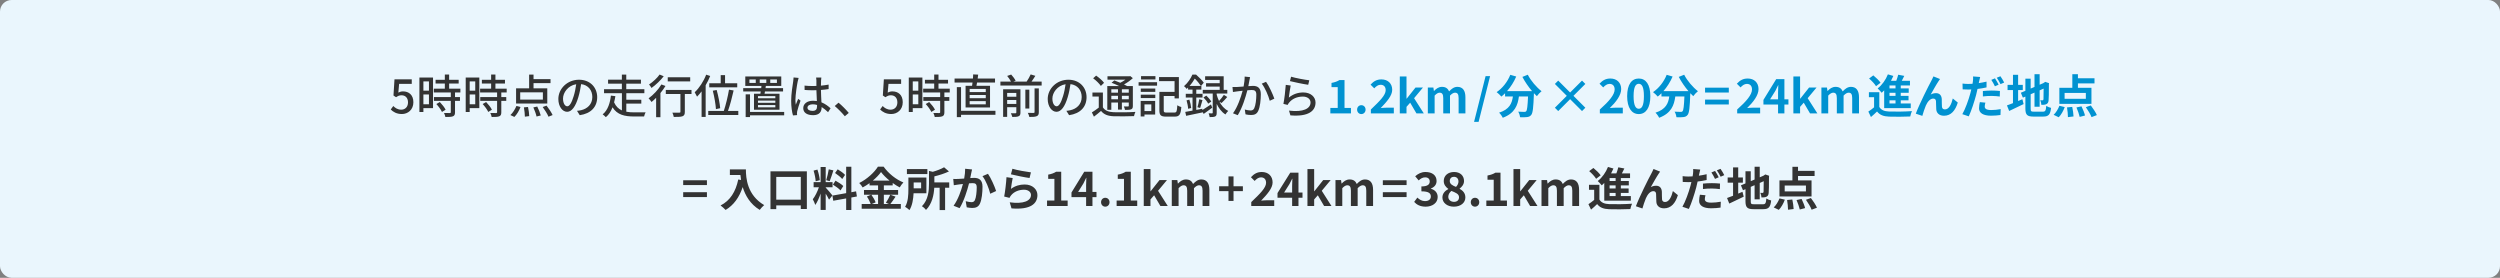 <svg width="1080" height="120" viewBox="0 0 1080 120" fill="none" xmlns="http://www.w3.org/2000/svg">
<rect x="0" y="0" width="1080" height="120" fill="#808080" stroke="none"/>
<rect width="1080" height="120" rx="5" fill="#EAF6FD"/>
<path d="M173.62 49.26C171.3 49.26 169.84 48.32 168.8 47.3L169.9 45.8C170.74 46.64 171.8 47.38 173.34 47.38C175 47.38 176.26 46.2 176.26 44.24C176.26 42.28 175.14 41.16 173.46 41.16C172.52 41.16 171.96 41.44 171.1 42L169.98 41.26L170.42 34.26H177.88V36.22H172.42L172.08 40C172.72 39.68 173.3 39.48 174.1 39.48C176.56 39.48 178.58 40.94 178.58 44.16C178.58 47.42 176.2 49.26 173.62 49.26ZM185.306 35.16H182.906V39.18H185.306V35.16ZM182.906 45.04H185.306V40.82H182.906V45.04ZM187.066 33.48V46.7H182.906V48.38H181.186V33.48H187.066ZM188.506 44.94L190.006 44.08C190.966 45.08 192.066 46.44 192.506 47.4L190.926 48.36C190.506 47.4 189.466 45.98 188.506 44.94ZM198.886 39.94H196.566V41.94H198.706V43.58H196.566V48.5C196.566 49.46 196.346 49.96 195.686 50.24C194.986 50.52 193.966 50.54 192.406 50.54C192.326 50.04 192.066 49.32 191.806 48.8C192.926 48.84 194.026 48.84 194.326 48.84C194.646 48.82 194.746 48.74 194.746 48.46V43.58H187.466V41.94H194.746V39.94H187.406V38.3H192.166V36.1H188.166V34.48H192.166V32.2H194.026V34.48H198.146V36.1H194.026V38.3H198.886V39.94ZM205.306 35.16H202.906V39.18H205.306V35.16ZM202.906 45.04H205.306V40.82H202.906V45.04ZM207.066 33.48V46.7H202.906V48.38H201.186V33.48H207.066ZM208.506 44.94L210.006 44.08C210.966 45.08 212.066 46.44 212.506 47.4L210.926 48.36C210.506 47.4 209.466 45.98 208.506 44.94ZM218.886 39.94H216.566V41.94H218.706V43.58H216.566V48.5C216.566 49.46 216.346 49.96 215.686 50.24C214.986 50.52 213.966 50.54 212.406 50.54C212.326 50.04 212.066 49.32 211.806 48.8C212.926 48.84 214.026 48.84 214.326 48.84C214.646 48.82 214.746 48.74 214.746 48.46V43.58H207.466V41.94H214.746V39.94H207.406V38.3H212.166V36.1H208.166V34.48H212.166V32.2H214.026V34.48H218.146V36.1H214.026V38.3H218.886V39.94ZM234.526 43.02V39.88H224.726V43.02H234.526ZM236.426 38.16V44.74H222.946V38.16H228.586V32.22H230.486V34.18H237.826V35.9H230.486V38.16H236.426ZM222.206 50.52L220.486 49.7C221.506 48.82 222.486 47.22 223.106 45.76L224.866 46.22C224.266 47.78 223.286 49.48 222.206 50.52ZM226.326 46.38L228.106 46.22C228.386 47.5 228.606 49.16 228.626 50.16L226.746 50.4C226.746 49.38 226.566 47.7 226.326 46.38ZM230.406 46.4L232.086 46.02C232.706 47.22 233.346 48.86 233.606 49.88L231.786 50.34C231.586 49.32 230.986 47.66 230.406 46.4ZM234.446 46.24L236.106 45.62C237.086 46.88 238.226 48.58 238.726 49.7L236.946 50.42C236.506 49.3 235.406 47.54 234.446 46.24ZM257.986 41.98C257.986 46.18 255.306 49.06 250.446 49.76L249.266 47.88C249.946 47.82 250.546 47.72 251.046 47.6C253.606 47.02 255.886 45.14 255.886 41.92C255.886 39.02 254.126 36.72 251.046 36.34C250.766 38.14 250.426 40.08 249.846 41.96C248.646 46.04 246.986 48.3 245.006 48.3C243.026 48.3 241.206 46.1 241.206 42.76C241.206 38.28 245.126 34.44 250.146 34.44C254.946 34.44 257.986 37.8 257.986 41.98ZM243.226 42.56C243.226 44.86 244.206 45.92 245.066 45.92C245.966 45.92 246.906 44.62 247.826 41.54C248.326 39.96 248.686 38.14 248.926 36.38C245.326 36.96 243.226 40.08 243.226 42.56ZM270.566 44.76V48.26C271.646 48.48 272.826 48.54 274.046 48.54C274.806 48.56 277.926 48.54 278.906 48.52C278.646 48.96 278.346 49.82 278.246 50.32H273.966C269.846 50.32 266.646 49.62 264.606 46.36C263.966 48.04 263.046 49.56 261.726 50.62C261.406 50.26 260.766 49.68 260.346 49.4C262.666 47.6 263.606 44.16 263.906 41.3L265.846 41.54C265.706 42.42 265.526 43.32 265.286 44.22C266.086 45.98 267.226 47.06 268.666 47.7V40.26H260.946V38.54H268.646V36.14H262.686V34.42H268.646V32.24H270.546V34.42H276.886V36.14H270.546V38.54H278.366V40.26H270.566V43.08H277.046V44.76H270.566ZM298.166 33.38V35.16H288.466V33.38H298.166ZM284.946 32.2L286.726 32.94C285.366 34.72 283.286 36.7 281.446 38C281.226 37.58 280.726 36.86 280.386 36.5C282.046 35.42 283.966 33.64 284.946 32.2ZM285.726 36.48L287.486 37.14C286.866 38.16 286.126 39.2 285.306 40.2V50.62H283.446V42.26C282.786 42.92 282.106 43.54 281.466 44.06C281.226 43.66 280.566 42.84 280.186 42.48C282.226 41.02 284.386 38.74 285.726 36.48ZM298.726 38.84V40.62H295.846V48.32C295.846 49.38 295.606 49.92 294.846 50.22C294.106 50.5 292.926 50.52 291.066 50.52C290.986 49.98 290.726 49.2 290.466 48.66C291.746 48.7 293.086 48.7 293.446 48.68C293.826 48.68 293.946 48.58 293.946 48.3V40.62H287.626V38.84H298.726ZM306.406 35.98H311.346V32.46H313.226V35.98H318.486V37.74H306.406V35.98ZM311.126 46.74L309.286 47.14C309.166 45.16 308.606 41.78 307.926 39.18L309.606 38.88C310.326 41.48 310.966 44.78 311.126 46.74ZM305.066 32.26L306.806 32.82C306.266 34.18 305.606 35.52 304.846 36.82V50.52H303.086V39.48C302.446 40.32 301.786 41.1 301.126 41.76C300.946 41.34 300.406 40.34 300.106 39.86C302.066 38.04 303.946 35.18 305.066 32.26ZM314.486 47.92H318.946V49.68H305.966V47.92H312.686C313.526 45.44 314.466 41.56 314.926 38.74L316.926 39.08C316.286 42 315.346 45.52 314.486 47.92ZM328.206 34.32V35.82H331.046V34.32H328.206ZM326.486 35.82V34.32H323.746V35.82H326.486ZM332.746 34.32V35.82H335.626V34.32H332.746ZM334.946 42.46V41.54H327.446V42.46H334.946ZM334.946 44.4V43.46H327.446V44.4H334.946ZM334.946 46.36V45.4H327.446V46.36H334.946ZM325.726 40.5H328.486C328.546 40.18 328.606 39.86 328.646 39.5H321.066V38.08H328.846C328.886 37.76 328.926 37.44 328.946 37.12H321.966V33.02H337.506V37.12H330.846C330.786 37.44 330.746 37.76 330.706 38.08H338.286V39.5H330.466C330.406 39.86 330.346 40.2 330.286 40.5H336.746V47.4H325.726V40.5ZM338.766 48.36V49.82H324.006V50.58H322.126V40.76H324.006V48.36H338.766ZM348.826 46.5C348.826 47.44 349.746 47.9 351.026 47.9C352.506 47.9 352.966 47.14 352.966 45.88C352.966 45.72 352.966 45.54 352.966 45.34C352.366 45.16 351.746 45.06 351.106 45.06C349.766 45.06 348.826 45.64 348.826 46.5ZM354.826 33.48C354.766 33.88 354.726 34.32 354.706 34.72C354.686 35.22 354.666 36.08 354.646 37C355.826 36.9 356.946 36.74 357.966 36.54V38.48C356.926 38.64 355.806 38.78 354.646 38.86C354.666 40.86 354.806 42.66 354.866 44.2C356.526 44.86 357.806 45.88 358.806 46.78L357.726 48.46C356.786 47.58 355.866 46.82 354.946 46.24C354.946 46.28 354.946 46.3 354.946 46.34C354.946 48.18 354.066 49.76 351.286 49.76C348.586 49.76 347.006 48.64 347.006 46.72C347.006 44.88 348.586 43.52 351.266 43.52C351.826 43.52 352.366 43.56 352.886 43.64C352.806 42.24 352.726 40.52 352.686 38.96C352.126 38.98 351.566 39 351.006 39C349.846 39 348.746 38.94 347.586 38.86L347.566 36.98C348.706 37.1 349.826 37.16 351.026 37.16C351.586 37.16 352.126 37.14 352.686 37.12V34.76C352.686 34.42 352.626 33.86 352.566 33.48H354.826ZM345.006 33.66C344.886 34.02 344.686 34.84 344.606 35.2C344.266 36.82 343.626 40.98 343.626 43.12C343.626 43.84 343.666 44.52 343.786 45.26C344.066 44.44 344.506 43.44 344.826 42.7L345.826 43.48C345.286 45 344.606 47.04 344.386 48.06C344.326 48.34 344.286 48.74 344.286 48.98C344.306 49.18 344.326 49.48 344.346 49.72L342.566 49.86C342.146 48.44 341.786 46.22 341.786 43.5C341.786 40.54 342.426 36.72 342.666 35.12C342.726 34.62 342.806 33.98 342.826 33.46L345.006 33.66ZM364.966 50.22C363.706 48.68 362.006 46.98 360.606 45.8L362.246 44.36C363.666 45.52 365.526 47.4 366.666 48.78L364.966 50.22ZM385.026 49.26C382.706 49.26 381.246 48.32 380.206 47.3L381.306 45.8C382.146 46.64 383.206 47.38 384.746 47.38C386.406 47.38 387.666 46.2 387.666 44.24C387.666 42.28 386.546 41.16 384.866 41.16C383.926 41.16 383.366 41.44 382.506 42L381.386 41.26L381.826 34.26H389.286V36.22H383.826L383.486 40C384.126 39.68 384.706 39.48 385.506 39.48C387.966 39.48 389.986 40.94 389.986 44.16C389.986 47.42 387.606 49.26 385.026 49.26ZM396.712 35.16H394.312V39.18H396.712V35.16ZM394.312 45.04H396.712V40.82H394.312V45.04ZM398.472 33.48V46.7H394.312V48.38H392.592V33.48H398.472ZM399.912 44.94L401.412 44.08C402.372 45.08 403.472 46.44 403.912 47.4L402.332 48.36C401.912 47.4 400.872 45.98 399.912 44.94ZM410.292 39.94H407.972V41.94H410.112V43.58H407.972V48.5C407.972 49.46 407.752 49.96 407.092 50.24C406.392 50.52 405.372 50.54 403.812 50.54C403.732 50.04 403.472 49.32 403.212 48.8C404.332 48.84 405.432 48.84 405.732 48.84C406.052 48.82 406.152 48.74 406.152 48.46V43.58H398.872V41.94H406.152V39.94H398.812V38.3H403.572V36.1H399.572V34.48H403.572V32.2H405.432V34.48H409.552V36.1H405.432V38.3H410.292V39.94ZM425.852 39.76V38.42H418.892V39.76H425.852ZM425.852 42.42V41.04H418.892V42.42H425.852ZM425.852 45.06V43.68H418.892V45.06H425.852ZM417.132 37.06H419.932C420.012 36.62 420.072 36.16 420.132 35.66H412.372V33.94H420.312C420.372 33.3 420.392 32.68 420.412 32.14L422.572 32.24C422.512 32.8 422.432 33.38 422.352 33.94H429.852V35.66H422.092C422.012 36.16 421.912 36.64 421.832 37.06H427.692V46.42H417.132V37.06ZM430.032 47.88V49.6H415.172V50.6H413.352V37.64H415.172V47.88H430.032ZM435.092 44.9H439.052V43.2H435.092V44.9ZM439.052 40.14H435.092V41.78H439.052V40.14ZM440.832 38.56V48.62C440.832 49.48 440.652 49.94 440.072 50.2C439.472 50.5 438.572 50.52 437.312 50.52C437.192 50.06 436.932 49.34 436.692 48.92C437.572 48.96 438.452 48.96 438.692 48.94C438.972 48.92 439.052 48.84 439.052 48.58V46.32H435.092V50.48H433.352V38.56H440.832ZM446.932 48.4V38.18H448.772V48.42C448.772 49.4 448.552 49.9 447.872 50.18C447.212 50.48 446.172 50.54 444.672 50.52C444.592 50.02 444.272 49.22 444.012 48.76C445.132 48.8 446.212 48.8 446.512 48.78C446.832 48.76 446.932 48.68 446.932 48.4ZM444.672 38.74V46.88H442.952V38.74H444.672ZM445.612 35.26H449.992V36.96H432.172V35.26H436.752C436.412 34.54 435.712 33.54 435.092 32.8L436.832 32.2C437.572 33 438.412 34.12 438.752 34.88L437.732 35.26H443.492C444.152 34.32 444.852 33.08 445.252 32.14L447.272 32.76C446.732 33.62 446.172 34.5 445.612 35.26ZM469.392 41.98C469.392 46.18 466.712 49.06 461.852 49.76L460.672 47.88C461.352 47.82 461.952 47.72 462.452 47.6C465.012 47.02 467.292 45.14 467.292 41.92C467.292 39.02 465.532 36.72 462.452 36.34C462.172 38.14 461.832 40.08 461.252 41.96C460.052 46.04 458.392 48.3 456.412 48.3C454.432 48.3 452.612 46.1 452.612 42.76C452.612 38.28 456.532 34.44 461.552 34.44C466.352 34.44 469.392 37.8 469.392 41.98ZM454.632 42.56C454.632 44.86 455.612 45.92 456.472 45.92C457.372 45.92 458.312 44.62 459.232 41.54C459.732 39.96 460.092 38.14 460.332 36.38C456.732 36.96 454.632 40.08 454.632 42.56ZM482.972 38.56H480.092V40.02H482.972V38.56ZM487.632 40.02V38.56H484.652V40.02H487.632ZM484.652 42.88H487.632V41.38H484.652V42.88ZM480.092 42.88H482.972V41.38H480.092V42.88ZM480.092 44.28V47.42H478.352V37.18H483.492C482.412 36.66 481.212 36.14 480.192 35.74L481.392 34.74C482.172 35.02 483.092 35.38 483.972 35.76C484.732 35.38 485.512 34.9 486.172 34.42H478.432V32.96H487.892L488.272 32.86L489.392 33.76C488.352 34.72 486.972 35.72 485.572 36.48C486.092 36.72 486.552 36.96 486.932 37.18H489.392V45.7C489.392 46.54 489.252 46.96 488.672 47.22C488.112 47.46 487.272 47.48 485.992 47.48C485.932 47.02 485.712 46.4 485.492 45.98C486.332 46.02 487.092 46 487.332 46C487.552 46 487.632 45.92 487.632 45.68V44.28H484.652V47.36H482.972V44.28H480.092ZM476.952 35.78L475.572 37.12C474.932 36.14 473.492 34.74 472.232 33.82L473.532 32.66C474.772 33.52 476.272 34.82 476.952 35.78ZM476.452 39.98V46.38C477.312 47.78 478.892 48.38 481.092 48.48C483.352 48.58 487.952 48.52 490.492 48.34C490.292 48.76 489.992 49.62 489.892 50.16C487.592 50.26 483.392 50.3 481.072 50.22C478.592 50.12 476.872 49.46 475.652 47.92C474.692 48.74 473.692 49.56 472.572 50.4L471.692 48.56C472.612 48 473.712 47.24 474.672 46.48V41.7H471.932V39.98H476.452ZM499.152 32.88V34.34H492.932V32.88H499.152ZM497.372 45.1H494.412V47.98H497.372V45.1ZM499.032 43.6V49.48H494.412V50.32H492.772V43.6H499.032ZM492.812 42.36V40.9H499.092V42.36H492.812ZM492.812 39.68V38.24H499.092V39.68H492.812ZM491.872 37V35.52H499.852V37H491.872ZM503.952 48.62H507.312C508.312 48.62 508.452 48.12 508.592 45.48C509.012 45.8 509.812 46.12 510.332 46.24C510.072 49.46 509.532 50.38 507.432 50.38H503.752C501.552 50.38 500.852 49.82 500.852 47.66V39.7H507.412V35.06H500.712V33.28H509.272V42.52H507.412V41.48H502.732V47.66C502.732 48.46 502.932 48.62 503.952 48.62ZM513.892 37.12H518.792C518.232 36.26 517.152 34.92 516.152 33.96C515.592 34.92 514.852 36.04 513.892 37.12ZM523.132 45.12L523.692 46.52C522.472 47.46 521.152 48.42 519.992 49.22L519.512 48.38L519.532 48.54C517.032 49.08 514.412 49.64 512.412 50.04L512.032 48.34C512.912 48.2 513.992 48 515.172 47.78V42.14H512.252V40.52H515.172V38.7H513.252V37.82C513.052 38 512.852 38.2 512.632 38.4C512.392 38.02 511.832 37.46 511.492 37.22C513.232 35.74 514.472 33.78 515.112 32.22H516.692C517.872 33.24 519.332 34.72 520.032 35.72L518.832 37.12H518.992V38.7H516.792V40.52H519.492V42.14H516.792V47.48L519.392 46.98L519.432 47.52C520.432 46.9 521.772 46.02 523.132 45.12ZM512.592 43.36L513.812 43.04C514.192 44.22 514.512 45.68 514.592 46.66L513.272 47C513.232 46.02 512.932 44.5 512.592 43.36ZM518.472 46.64L517.292 46.32C517.592 45.38 517.932 43.88 518.072 42.88L519.472 43.24C519.132 44.4 518.772 45.74 518.472 46.64ZM519.892 42.1L521.132 41.3C521.952 42.06 522.872 43.14 523.272 43.88L521.932 44.78C521.572 44.02 520.692 42.9 519.892 42.1ZM527.692 44.52L526.752 43.88C527.592 45.5 528.832 47.02 530.592 47.92C530.232 48.26 529.652 48.98 529.392 49.44C527.652 48.36 526.432 46.6 525.612 44.88V48.72C525.612 49.56 525.492 50.02 524.952 50.3C524.432 50.56 523.652 50.58 522.572 50.58C522.532 50.12 522.312 49.42 522.112 48.96C522.772 48.98 523.412 48.98 523.612 48.98C523.832 48.96 523.892 48.9 523.892 48.68V40.42H519.592V38.82H526.912V37.4H521.012V35.94H526.912V34.52H520.612V32.96H528.632V38.82H530.192V40.42H525.612V40.92C525.852 41.78 526.172 42.72 526.612 43.62C527.332 42.9 528.212 41.78 528.712 40.98L530.172 41.9C529.372 42.84 528.432 43.84 527.692 44.52ZM540.032 33.32C539.932 33.74 539.832 34.26 539.752 34.7C539.632 35.32 539.452 36.28 539.272 37.22C540.092 37.14 540.812 37.1 541.272 37.1C543.212 37.1 544.672 37.88 544.672 40.68C544.672 43.04 544.372 46.26 543.532 47.94C542.892 49.32 541.852 49.68 540.452 49.68C539.692 49.68 538.732 49.56 538.072 49.4L537.752 47.32C538.552 47.56 539.652 47.72 540.192 47.72C540.912 47.72 541.472 47.54 541.832 46.76C542.432 45.52 542.732 42.98 542.732 40.9C542.732 39.18 541.952 38.88 540.692 38.88C540.272 38.88 539.612 38.92 538.852 39C538.112 41.94 536.692 46.56 534.712 49.76L532.652 48.94C534.652 46.24 536.092 41.92 536.812 39.2C535.892 39.3 535.072 39.4 534.612 39.46C534.112 39.52 533.192 39.64 532.632 39.74L532.432 37.58C533.112 37.62 533.692 37.6 534.372 37.58C535.012 37.56 536.092 37.48 537.232 37.38C537.512 35.9 537.712 34.38 537.692 33.08L540.032 33.32ZM546.932 35.34C548.172 37 549.872 40.74 550.512 42.62L548.532 43.54C547.972 41.42 546.472 37.84 545.072 36.14L546.932 35.34ZM557.752 33.14C559.552 33.7 563.852 34.5 565.612 34.68L565.152 36.62C563.192 36.36 558.792 35.44 557.252 35.04L557.752 33.14ZM557.572 36.94C557.292 38.2 556.952 40.94 556.772 42.16C558.632 40.64 560.752 39.94 563.012 39.94C566.272 39.94 568.312 41.92 568.312 44.3C568.312 47.9 565.272 50.5 557.452 49.84L556.852 47.78C563.032 48.56 566.152 46.9 566.152 44.26C566.152 42.78 564.772 41.72 562.852 41.72C560.392 41.72 558.272 42.66 556.952 44.26C556.612 44.64 556.432 44.98 556.272 45.32L554.432 44.88C554.832 43 555.312 38.92 555.452 36.66L557.572 36.94ZM295.135 79.96V77.88H305.395V79.96H295.135ZM295.135 85.14V83.04H305.395V85.14H295.135ZM315.304 73.18H322.224C322.224 76.96 322.764 84.26 330.124 88.6C329.604 89.02 328.624 90.06 328.204 90.68C324.064 88.18 321.944 84.4 320.844 80.82C319.344 85.3 316.944 88.62 313.464 90.7C313.024 90.2 311.904 89.22 311.284 88.76C315.444 86.66 317.824 82.8 318.924 77.54L320.144 77.76C320.004 77 319.924 76.28 319.864 75.6H315.304V73.18ZM335.344 86.26H345.944V76.44H335.344V86.26ZM332.844 74.02H348.564V90.3H345.944V88.72H335.344V90.34H332.844V74.02ZM365.064 75.56L363.844 77.34C363.224 76.56 361.844 75.48 360.744 74.74L361.884 73.14C363.004 73.8 364.424 74.82 365.064 75.56ZM359.824 79.76L360.944 78.06C362.104 78.68 363.584 79.64 364.304 80.36L363.104 82.26C362.444 81.52 360.984 80.46 359.824 79.76ZM358.024 73.16L360.024 73.6C359.504 75.2 358.924 77.1 358.424 78.26L356.924 77.84C357.324 76.58 357.804 74.56 358.024 73.16ZM354.144 77.84L352.364 78.32C352.324 77.08 351.924 75.14 351.464 73.7L353.124 73.26C353.644 74.7 354.044 76.6 354.144 77.84ZM359.604 84.42L358.144 86.26C357.844 85.62 357.284 84.58 356.704 83.66V90.68H354.504V83.62C353.864 85.48 353.064 87.34 352.204 88.54C352.004 87.82 351.484 86.74 351.124 86.08C352.124 84.86 353.144 82.72 353.764 80.9H351.484V78.68H354.504V72.14H356.704V78.68H359.664V80.9H356.704V81.04C357.284 81.62 359.184 83.86 359.604 84.42ZM370.184 84.88L367.784 85.32V90.72H365.544V85.72L359.964 86.72L359.604 84.5L365.544 83.44V72.04H367.784V83.04L369.824 82.66L370.184 84.88ZM379.324 84.12H376.424C377.184 85.14 377.964 86.5 378.264 87.42L376.624 88.12H379.324V84.12ZM377.064 78.02H384.284C382.804 76.82 381.484 75.52 380.604 74.32C379.744 75.52 378.504 76.82 377.064 78.02ZM384.604 84.12L386.884 84.96C386.124 86.06 385.344 87.28 384.644 88.12H389.164V90.16H372.244V88.12H376.144C375.844 87.22 375.184 85.88 374.484 84.9L376.304 84.12H373.244V82.08H379.324V80.1H375.644V79.12C374.704 79.8 373.684 80.44 372.664 80.98C372.364 80.42 371.704 79.56 371.184 79.06C374.584 77.4 377.784 74.4 379.264 72H381.724C383.884 75.02 387.104 77.54 390.264 78.82C389.664 79.42 389.124 80.22 388.684 80.96C387.684 80.44 386.644 79.78 385.644 79.06V80.1H381.824V82.08H387.984V84.12H381.824V88.12H384.004L382.704 87.58C383.364 86.64 384.164 85.18 384.604 84.12ZM400.624 73.04V75.2H391.784V73.04H400.624ZM397.924 78.82H394.704V81.36H397.924V78.82ZM400.204 83.5H394.664C394.544 85.94 394.124 88.8 392.884 90.76C392.504 90.36 391.524 89.62 391.004 89.34C392.324 87.2 392.424 84.08 392.424 81.78V76.7H400.204V83.5ZM410.064 78.8V81.1H408.284V90.74H405.924V81.1H403.604C403.424 84.16 402.684 88.04 400.024 90.7C399.704 90.2 398.824 89.38 398.264 89.1C401.044 86.28 401.324 82.32 401.324 79.36V73.84L402.964 74.22C404.824 73.68 406.684 72.96 407.844 72.26L409.944 74.06C408.104 74.94 405.804 75.68 403.644 76.2V78.8H410.064ZM419.924 73.2C419.804 73.72 419.664 74.36 419.564 74.86C419.424 75.46 419.284 76.2 419.144 76.92C419.804 76.88 420.404 76.84 420.824 76.84C422.944 76.84 424.444 77.78 424.444 80.66C424.444 83.02 424.164 86.26 423.304 88C422.644 89.4 421.524 89.84 420.024 89.84C419.244 89.84 418.304 89.7 417.624 89.56L417.184 86.92C417.964 87.14 419.104 87.34 419.644 87.34C420.304 87.34 420.824 87.14 421.144 86.48C421.684 85.34 421.944 82.92 421.944 80.94C421.944 79.34 421.264 79.12 420.004 79.12C419.684 79.12 419.184 79.16 418.624 79.2C417.864 82.24 416.384 86.98 414.544 89.92L411.944 88.88C413.884 86.26 415.264 82.22 415.984 79.48C415.264 79.56 414.644 79.64 414.264 79.68C413.704 79.78 412.644 79.92 412.044 80.02L411.804 77.3C412.524 77.36 413.204 77.32 413.944 77.3C414.564 77.28 415.504 77.22 416.524 77.14C416.804 75.62 416.964 74.16 416.944 72.9L419.924 73.2ZM426.804 75.08C428.044 76.8 429.724 80.62 430.324 82.52L427.784 83.7C427.264 81.48 425.844 77.86 424.424 76.1L426.804 75.08ZM437.364 72.9C439.264 73.5 443.624 74.26 445.364 74.46L444.764 76.9C442.744 76.64 438.284 75.7 436.724 75.3L437.364 72.9ZM437.484 76.92C437.224 78.02 436.864 80.46 436.724 81.6C438.544 80.28 440.524 79.7 442.624 79.7C446.124 79.7 448.164 81.86 448.164 84.28C448.164 87.92 445.284 90.72 436.964 90.02L436.204 87.4C442.204 88.22 445.384 86.76 445.384 84.22C445.384 82.92 444.144 81.96 442.404 81.96C440.144 81.96 438.104 82.8 436.844 84.32C436.484 84.76 436.284 85.08 436.104 85.48L433.804 84.9C434.204 82.94 434.664 79.02 434.804 76.54L437.484 76.92ZM452.324 89V86.62H455.504V77.26H452.824V75.44C454.304 75.16 455.324 74.78 456.264 74.18H458.444V86.62H461.224V89H452.324ZM465.741 82.92H469.201V79.9C469.201 79.04 469.261 77.7 469.301 76.82H469.221C468.861 77.62 468.461 78.44 468.041 79.24L465.741 82.92ZM469.201 89V85.16H462.881V83.16L468.401 74.18H471.941V82.92H473.681V85.16H471.941V89H469.201ZM477.478 89.28C476.438 89.28 475.658 88.44 475.658 87.36C475.658 86.26 476.438 85.44 477.478 85.44C478.538 85.44 479.318 86.26 479.318 87.36C479.318 88.44 478.538 89.28 477.478 89.28ZM482.382 89V86.62H485.562V77.26H482.882V75.44C484.362 75.16 485.382 74.78 486.322 74.18H488.502V86.62H491.282V89H482.382ZM494.1 89V73.04H497V82.62H497.08L500.9 77.8H504.12L500.28 82.42L504.48 89H501.3L498.58 84.36L497 86.16V89H494.1ZM506.209 89V77.8H508.609L508.829 79.3H508.889C509.829 78.32 510.869 77.52 512.329 77.52C513.929 77.52 514.869 78.24 515.409 79.48C516.429 78.4 517.509 77.52 518.969 77.52C521.349 77.52 522.449 79.2 522.449 82.02V89H519.509V82.38C519.509 80.64 519.009 80.04 517.949 80.04C517.309 80.04 516.589 80.46 515.789 81.3V89H512.869V82.38C512.869 80.64 512.349 80.04 511.289 80.04C510.649 80.04 509.929 80.46 509.149 81.3V89H506.209ZM530.706 86.8V82.56H526.666V80.46H530.706V76.2H532.886V80.46H536.926V82.56H532.886V86.8H530.706ZM540.544 89V87.3C544.404 83.62 546.944 81.1 546.944 78.96C546.944 77.5 546.144 76.62 544.724 76.62C543.644 76.62 542.764 77.34 542.004 78.16L540.404 76.56C541.764 75.1 543.084 74.3 545.104 74.3C547.904 74.3 549.764 76.08 549.764 78.8C549.764 81.32 547.444 83.92 544.804 86.68C545.544 86.6 546.524 86.52 547.224 86.52H550.464V89H540.544ZM554.741 83.16H558.201V80.28C558.201 79.42 558.261 78.06 558.301 77.2H558.221C557.861 77.98 557.461 78.72 557.041 79.52L554.741 83.16ZM558.201 89V85.42H551.881V83.4L557.401 74.58H560.941V83.16H562.681V85.42H560.941V89H558.201ZM564.818 89V73.04H567.718V82.62H567.798L571.618 77.8H574.838L570.998 82.42L575.198 89H572.018L569.298 84.36L567.718 86.16V89H564.818ZM576.928 89V77.8H579.328L579.548 79.3H579.608C580.548 78.32 581.588 77.52 583.048 77.52C584.648 77.52 585.588 78.24 586.128 79.48C587.148 78.4 588.228 77.52 589.688 77.52C592.068 77.52 593.168 79.2 593.168 82.02V89H590.228V82.38C590.228 80.64 589.728 80.04 588.668 80.04C588.028 80.04 587.308 80.46 586.508 81.3V89H583.588V82.38C583.588 80.64 583.068 80.04 582.008 80.04C581.368 80.04 580.648 80.46 579.868 81.3V89H576.928ZM597.385 79.96V77.88H607.645V79.96H597.385ZM597.385 85.14V83.04H607.645V85.14H597.385ZM615.882 89.28C613.542 89.28 611.962 88.4 610.922 87.22L612.302 85.36C613.182 86.22 614.262 86.88 615.602 86.88C617.102 86.88 618.122 86.16 618.122 84.92C618.122 83.52 617.262 82.66 614.042 82.66V80.54C616.762 80.54 617.642 79.64 617.642 78.4C617.642 77.28 616.922 76.62 615.662 76.62C614.602 76.62 613.742 77.12 612.862 77.94L611.362 76.14C612.642 75.02 614.062 74.3 615.802 74.3C618.662 74.3 620.602 75.7 620.602 78.18C620.602 79.74 619.682 80.82 618.142 81.44V81.54C619.802 81.98 621.082 83.2 621.082 85.1C621.082 87.74 618.702 89.28 615.882 89.28ZM628.06 89.28C625.24 89.28 623.12 87.64 623.12 85.32C623.12 83.54 624.3 82.4 625.66 81.68V81.6C624.54 80.78 623.7 79.72 623.7 78.2C623.7 75.82 625.6 74.3 628.16 74.3C630.78 74.3 632.46 75.86 632.46 78.22C632.46 79.64 631.5 80.8 630.56 81.46V81.56C631.9 82.32 633.04 83.38 633.04 85.32C633.04 87.56 631.06 89.28 628.06 89.28ZM629 80.74C629.68 80.02 630.06 79.24 630.06 78.42C630.06 77.22 629.34 76.38 628.1 76.38C627.1 76.38 626.3 77.02 626.3 78.2C626.3 79.52 627.46 80.14 629 80.74ZM628.14 87.2C629.4 87.2 630.3 86.5 630.3 85.22C630.3 83.78 628.92 83.26 627.02 82.48C626.24 83.1 625.66 83.98 625.66 85C625.66 86.34 626.76 87.2 628.14 87.2ZM637.197 89.28C636.157 89.28 635.377 88.44 635.377 87.36C635.377 86.26 636.157 85.44 637.197 85.44C638.257 85.44 639.037 86.26 639.037 87.36C639.037 88.44 638.257 89.28 637.197 89.28ZM642.101 89V86.62H645.281V77.64H642.601V75.82C644.081 75.54 645.101 75.16 646.041 74.58H648.221V86.62H651.001V89H642.101ZM653.818 89V73.04H656.718V82.62H656.798L660.618 77.8H663.838L659.998 82.42L664.198 89H661.018L658.298 84.36L656.718 86.16V89H653.818ZM665.928 89V77.8H668.328L668.548 79.3H668.608C669.548 78.32 670.588 77.52 672.048 77.52C673.648 77.52 674.588 78.24 675.128 79.48C676.148 78.4 677.228 77.52 678.688 77.52C681.068 77.52 682.168 79.2 682.168 82.02V89H679.228V82.38C679.228 80.64 678.728 80.04 677.668 80.04C677.028 80.04 676.308 80.46 675.508 81.3V89H672.588V82.38C672.588 80.64 672.068 80.04 671.008 80.04C670.368 80.04 669.648 80.46 668.868 81.3V89H665.928ZM697.945 78.18V76.92H695.345V78.18H697.945ZM697.945 81.42V80.1H695.345V81.42H697.945ZM697.945 84.7V83.34H695.345V84.7H697.945ZM693.045 86.7V79.04C692.685 79.42 692.325 79.76 691.965 80.08C691.605 79.6 690.725 78.64 690.225 78.2C692.065 76.8 693.725 74.5 694.645 72.12L697.005 72.8C696.705 73.52 696.365 74.22 695.985 74.92H698.265C698.605 74.04 698.905 73.06 699.105 72.28L701.725 72.78C701.365 73.5 701.005 74.24 700.645 74.92H704.185V76.92H700.205V78.18H703.645V80.1H700.205V81.42H703.565V83.34H700.205V84.7H704.525V86.7H693.045ZM691.485 75.74L689.525 77.24C688.965 76.26 687.645 74.88 686.525 73.92L688.345 72.56C689.465 73.46 690.845 74.78 691.485 75.74ZM690.945 79.82V86.2C691.725 87.54 693.125 88.1 695.165 88.18C697.565 88.28 702.285 88.22 705.045 88C704.765 88.56 704.425 89.66 704.305 90.32C701.825 90.44 697.585 90.48 695.145 90.38C692.765 90.28 691.165 89.7 689.965 88.16C689.165 88.94 688.345 89.7 687.325 90.56L686.205 88.2C686.985 87.7 687.885 87.04 688.685 86.36V82H686.445V79.82H690.945ZM717.165 74.14C716.965 74.42 716.745 74.76 716.525 75.08C715.545 76.52 714.145 79.08 713.145 80.84C713.885 80.42 714.685 80.24 715.445 80.24C716.945 80.24 717.845 81.18 717.925 82.84C717.965 83.74 717.905 85.34 718.005 86.18C718.085 86.96 718.645 87.26 719.305 87.26C721.045 87.26 722.105 85.02 722.685 82.54L724.845 84.3C723.805 87.72 721.945 90 718.885 90C716.665 90 715.625 88.68 715.545 87.22C715.465 86.16 715.485 84.52 715.425 83.7C715.365 83 714.965 82.58 714.245 82.58C712.885 82.58 711.765 83.98 711.045 85.6C710.525 86.76 709.825 89 709.525 90.06L706.705 89.1C708.185 85.1 712.285 76.94 713.345 75.04C713.605 74.5 713.985 73.84 714.325 73L717.165 74.14ZM736.765 84.34C736.605 84.92 736.485 85.56 736.485 86C736.485 86.88 737.085 87.54 739.225 87.54C740.565 87.54 741.945 87.4 743.385 87.14L743.285 89.68C742.145 89.84 740.805 89.98 739.205 89.98C735.845 89.98 734.025 88.82 734.025 86.8C734.025 85.86 734.205 84.9 734.365 84.12L736.765 84.34ZM734.505 73.26C734.345 73.82 734.145 74.72 734.065 75.16C734.025 75.38 733.965 75.64 733.905 75.9C735.025 75.74 736.165 75.52 737.265 75.26V77.76C736.065 78.04 734.705 78.26 733.365 78.42C733.185 79.28 732.985 80.18 732.765 81C732.025 83.8 730.705 87.88 729.585 90.26L726.805 89.32C728.005 87.3 729.525 83.12 730.265 80.32C730.405 79.78 730.545 79.2 730.685 78.64C730.225 78.66 729.785 78.68 729.365 78.68C728.385 78.68 727.645 78.64 726.945 78.6L726.885 76.1C727.905 76.22 728.565 76.26 729.405 76.26C729.985 76.26 730.585 76.24 731.205 76.2C731.285 75.76 731.345 75.38 731.385 75.06C731.465 74.32 731.505 73.5 731.445 73.02L734.505 73.26ZM735.685 79.32C736.805 79.2 738.225 79.12 739.525 79.12C740.665 79.12 741.865 79.18 743.045 79.3L742.985 81.7C741.985 81.58 740.765 81.44 739.545 81.44C738.165 81.44 736.945 81.5 735.685 81.66V79.32ZM740.905 73.84C741.405 74.58 742.125 75.84 742.485 76.58L740.885 77.28C740.485 76.46 739.865 75.26 739.325 74.5L740.905 73.84ZM743.265 72.94C743.805 73.68 744.545 74.96 744.885 75.66L743.305 76.34C742.885 75.5 742.245 74.34 741.685 73.58L743.265 72.94ZM750.905 78.92V83.64C751.525 83.38 752.145 83.12 752.745 82.86L753.285 84.96C751.165 86.02 748.885 87.1 747.045 87.94L746.085 85.54C746.805 85.28 747.685 84.94 748.685 84.56V78.92H746.345V76.66H748.685V72.32H750.905V76.66H752.925V78.92H750.905ZM757.725 88.24H761.585C762.685 88.24 762.885 87.78 763.065 85.74C763.565 86.1 764.485 86.48 765.145 86.6C764.825 89.4 764.125 90.36 761.785 90.36H757.525C754.825 90.36 754.045 89.62 754.045 86.86V81.72L752.965 82.18L752.085 80.06L754.045 79.24V73.98H756.325V78.26L757.985 77.56V72.04H760.205V76.6L761.785 75.92L762.205 75.64L762.625 75.36L764.285 75.94L764.205 76.34C764.205 80.14 764.165 82.54 764.065 83.36C764.005 84.28 763.645 84.76 763.045 85.02C762.465 85.28 761.605 85.3 760.965 85.3C760.905 84.68 760.725 83.8 760.465 83.3C760.805 83.34 761.245 83.34 761.425 83.34C761.665 83.34 761.785 83.26 761.865 82.9C761.905 82.58 761.925 81.12 761.925 78.28L760.205 79.04V86.1H757.985V80L756.325 80.72V86.9C756.325 88.06 756.505 88.24 757.725 88.24ZM780.165 82.68V80.14H770.985V82.68H780.165ZM782.585 77.94V84.88H768.725V77.94H774.325V72.06H776.745V73.82H783.905V76.04H776.745V77.94H782.585ZM768.445 90.66L766.245 89.6C767.225 88.72 768.185 87.14 768.745 85.7L771.045 86.26C770.465 87.86 769.505 89.6 768.445 90.66ZM772.025 86.4L774.285 86.18C774.585 87.54 774.805 89.26 774.845 90.3L772.425 90.6C772.425 89.56 772.265 87.78 772.025 86.4ZM776.105 86.42L778.285 85.94C778.905 87.2 779.565 88.86 779.805 89.9L777.505 90.5C777.285 89.46 776.685 87.74 776.105 86.42ZM780.165 86.3L782.305 85.54C783.265 86.8 784.425 88.54 784.925 89.72L782.625 90.6C782.205 89.46 781.125 87.64 780.165 86.3Z" fill="#333333"/>
<path d="M574.712 49V46.62H577.892V37.64H575.212V35.82C576.692 35.54 577.712 35.16 578.652 34.58H580.832V46.62H583.612V49H574.712ZM588.09 49.28C587.05 49.28 586.27 48.44 586.27 47.36C586.27 46.26 587.05 45.44 588.09 45.44C589.15 45.44 589.93 46.26 589.93 47.36C589.93 48.44 589.15 49.28 588.09 49.28ZM592.214 49V47.3C596.074 43.62 598.614 41.1 598.614 38.96C598.614 37.5 597.814 36.62 596.394 36.62C595.314 36.62 594.434 37.34 593.674 38.16L592.074 36.56C593.434 35.1 594.754 34.3 596.774 34.3C599.574 34.3 601.434 36.08 601.434 38.8C601.434 41.32 599.114 43.92 596.474 46.68C597.214 46.6 598.194 46.52 598.894 46.52H602.134V49H592.214ZM604.711 49V33.04H607.611V42.62H607.691L611.511 37.8H614.731L610.891 42.42L615.091 49H611.911L609.191 44.36L607.611 46.16V49H604.711ZM616.82 49V37.8H619.22L619.44 39.3H619.5C620.44 38.32 621.48 37.52 622.94 37.52C624.54 37.52 625.48 38.24 626.02 39.48C627.04 38.4 628.12 37.52 629.58 37.52C631.96 37.52 633.06 39.2 633.06 42.02V49H630.12V42.38C630.12 40.64 629.62 40.04 628.56 40.04C627.92 40.04 627.2 40.46 626.4 41.3V49H623.48V42.38C623.48 40.64 622.96 40.04 621.9 40.04C621.26 40.04 620.54 40.46 619.76 41.3V49H616.82ZM636.798 52.64L641.778 32.88H643.718L638.758 52.64H636.798ZM657.671 33.22L660.011 32.28C661.271 34.82 663.771 37.72 665.951 39.4C665.311 39.9 664.391 40.86 663.931 41.54C663.511 41.16 663.091 40.72 662.651 40.26V40.4C662.431 46.44 662.191 48.8 661.491 49.64C660.991 50.28 660.451 50.48 659.671 50.58C658.991 50.68 657.831 50.68 656.651 50.64C656.611 49.92 656.291 48.92 655.871 48.24C656.971 48.32 658.011 48.34 658.511 48.34C658.871 48.34 659.091 48.3 659.311 48.06C659.711 47.64 659.931 45.86 660.111 41.68H656.171C655.671 45.52 654.371 48.94 649.191 50.88C648.891 50.2 648.191 49.22 647.611 48.68C652.131 47.22 653.171 44.6 653.571 41.68H650.191V40.28C649.671 40.82 649.131 41.3 648.591 41.72C648.151 41.18 647.131 40.22 646.551 39.8C649.051 38.12 651.251 35.36 652.451 32.32L655.011 33.06C654.031 35.36 652.631 37.56 651.051 39.36H661.851C660.271 37.52 658.771 35.32 657.671 33.22ZM683.431 47.98L678.291 42.84L673.151 47.98L671.711 46.54L676.851 41.4L671.711 36.26L673.151 34.82L678.291 39.96L683.431 34.82L684.871 36.26L679.731 41.4L684.871 46.54L683.431 47.98ZM691.131 49V47.3C695.151 43.7 697.531 40.92 697.531 38.64C697.531 37.14 696.731 36.24 695.311 36.24C694.231 36.24 693.351 36.94 692.591 37.76L690.991 36.16C692.351 34.7 693.671 33.92 695.691 33.92C698.491 33.92 700.351 35.72 700.351 38.48C700.351 41.16 698.131 44.04 695.431 46.68C696.171 46.6 697.151 46.52 697.851 46.52H701.051V49H691.131ZM707.949 49.28C704.929 49.28 702.929 46.64 702.929 41.54C702.929 36.42 704.929 33.92 707.949 33.92C710.969 33.92 712.949 36.44 712.949 41.54C712.949 46.64 710.969 49.28 707.949 49.28ZM707.949 46.98C709.229 46.98 710.169 45.7 710.169 41.54C710.169 37.4 709.229 36.2 707.949 36.2C706.669 36.2 705.709 37.4 705.709 41.54C705.709 45.7 706.669 46.98 707.949 46.98ZM725.226 33.22L727.566 32.28C728.826 34.82 731.326 37.72 733.506 39.4C732.866 39.9 731.946 40.86 731.486 41.54C731.066 41.16 730.646 40.72 730.206 40.26V40.4C729.986 46.44 729.746 48.8 729.046 49.64C728.546 50.28 728.006 50.48 727.226 50.58C726.546 50.68 725.386 50.68 724.206 50.64C724.166 49.92 723.846 48.92 723.426 48.24C724.526 48.32 725.566 48.34 726.066 48.34C726.426 48.34 726.646 48.3 726.866 48.06C727.266 47.64 727.486 45.86 727.666 41.68H723.726C723.226 45.52 721.926 48.94 716.746 50.88C716.446 50.2 715.746 49.22 715.166 48.68C719.686 47.22 720.726 44.6 721.126 41.68H717.746V40.28C717.226 40.82 716.686 41.3 716.146 41.72C715.706 41.18 714.686 40.22 714.106 39.8C716.606 38.12 718.806 35.36 720.006 32.32L722.566 33.06C721.586 35.36 720.186 37.56 718.606 39.36H729.406C727.826 37.52 726.326 35.32 725.226 33.22ZM736.586 39.96V37.88H746.846V39.96H736.586ZM736.586 45.14V43.04H746.846V45.14H736.586ZM750.464 49V47.3C754.484 43.7 756.864 40.92 756.864 38.64C756.864 37.14 756.064 36.24 754.644 36.24C753.564 36.24 752.684 36.94 751.924 37.76L750.324 36.16C751.684 34.7 753.004 33.92 755.024 33.92C757.824 33.92 759.684 35.72 759.684 38.48C759.684 41.16 757.464 44.04 754.764 46.68C755.504 46.6 756.484 46.52 757.184 46.52H760.384V49H750.464ZM764.661 42.92H768.121V39.9C768.121 39.04 768.181 37.7 768.221 36.82H768.141C767.781 37.62 767.381 38.44 766.961 39.24L764.661 42.92ZM768.121 49V45.16H761.801V43.16L767.321 34.18H770.861V42.92H772.601V45.16H770.861V49H768.121ZM774.738 49V33.04H777.638V42.62H777.718L781.538 37.8H784.758L780.918 42.42L785.118 49H781.938L779.218 44.36L777.638 46.16V49H774.738ZM786.848 49V37.8H789.248L789.468 39.3H789.528C790.468 38.32 791.508 37.52 792.968 37.52C794.568 37.52 795.508 38.24 796.048 39.48C797.068 38.4 798.148 37.52 799.608 37.52C801.988 37.52 803.088 39.2 803.088 42.02V49H800.148V42.38C800.148 40.64 799.648 40.04 798.588 40.04C797.948 40.04 797.228 40.46 796.428 41.3V49H793.508V42.38C793.508 40.64 792.988 40.04 791.928 40.04C791.288 40.04 790.568 40.46 789.788 41.3V49H786.848ZM818.865 38.18V36.92H816.265V38.18H818.865ZM818.865 41.42V40.1H816.265V41.42H818.865ZM818.865 44.7V43.34H816.265V44.7H818.865ZM813.965 46.7V39.04C813.605 39.42 813.245 39.76 812.885 40.08C812.525 39.6 811.645 38.64 811.145 38.2C812.985 36.8 814.645 34.5 815.565 32.12L817.925 32.8C817.625 33.52 817.285 34.22 816.905 34.92H819.185C819.525 34.04 819.825 33.06 820.025 32.28L822.645 32.78C822.285 33.5 821.925 34.24 821.565 34.92H825.105V36.92H821.125V38.18H824.565V40.1H821.125V41.42H824.485V43.34H821.125V44.7H825.445V46.7H813.965ZM812.405 35.74L810.445 37.24C809.885 36.26 808.565 34.88 807.445 33.92L809.265 32.56C810.385 33.46 811.765 34.78 812.405 35.74ZM811.865 39.82V46.2C812.645 47.54 814.045 48.1 816.085 48.18C818.485 48.28 823.205 48.22 825.965 48C825.685 48.56 825.345 49.66 825.225 50.32C822.745 50.44 818.505 50.48 816.065 50.38C813.685 50.28 812.085 49.7 810.885 48.16C810.085 48.94 809.265 49.7 808.245 50.56L807.125 48.2C807.905 47.7 808.805 47.04 809.605 46.36V42H807.365V39.82H811.865ZM838.085 34.14C837.885 34.42 837.665 34.76 837.445 35.08C836.465 36.52 835.065 39.08 834.065 40.84C834.805 40.42 835.605 40.24 836.365 40.24C837.865 40.24 838.765 41.18 838.845 42.84C838.885 43.74 838.825 45.34 838.925 46.18C839.005 46.96 839.565 47.26 840.225 47.26C841.965 47.26 843.025 45.02 843.605 42.54L845.765 44.3C844.725 47.72 842.865 50 839.805 50C837.585 50 836.545 48.68 836.465 47.22C836.385 46.16 836.405 44.52 836.345 43.7C836.285 43 835.885 42.58 835.165 42.58C833.805 42.58 832.685 43.98 831.965 45.6C831.445 46.76 830.745 49 830.445 50.06L827.625 49.1C829.105 45.1 833.205 36.94 834.265 35.04C834.525 34.5 834.905 33.84 835.245 33L838.085 34.14ZM857.685 44.34C857.525 44.92 857.405 45.56 857.405 46C857.405 46.88 858.005 47.54 860.145 47.54C861.485 47.54 862.865 47.4 864.305 47.14L864.205 49.68C863.065 49.84 861.725 49.98 860.125 49.98C856.765 49.98 854.945 48.82 854.945 46.8C854.945 45.86 855.125 44.9 855.285 44.12L857.685 44.34ZM855.425 33.26C855.265 33.82 855.065 34.72 854.985 35.16C854.945 35.38 854.885 35.64 854.825 35.9C855.945 35.74 857.085 35.52 858.185 35.26V37.76C856.985 38.04 855.625 38.26 854.285 38.42C854.105 39.28 853.905 40.18 853.685 41C852.945 43.8 851.625 47.88 850.505 50.26L847.725 49.32C848.925 47.3 850.445 43.12 851.185 40.32C851.325 39.78 851.465 39.2 851.605 38.64C851.145 38.66 850.705 38.68 850.285 38.68C849.305 38.68 848.565 38.64 847.865 38.6L847.805 36.1C848.825 36.22 849.485 36.26 850.325 36.26C850.905 36.26 851.505 36.24 852.125 36.2C852.205 35.76 852.265 35.38 852.305 35.06C852.385 34.32 852.425 33.5 852.365 33.02L855.425 33.26ZM856.605 39.32C857.725 39.2 859.145 39.12 860.445 39.12C861.585 39.12 862.785 39.18 863.965 39.3L863.905 41.7C862.905 41.58 861.685 41.44 860.465 41.44C859.085 41.44 857.865 41.5 856.605 41.66V39.32ZM861.825 33.84C862.325 34.58 863.045 35.84 863.405 36.58L861.805 37.28C861.405 36.46 860.785 35.26 860.245 34.5L861.825 33.84ZM864.185 32.94C864.725 33.68 865.465 34.96 865.805 35.66L864.225 36.34C863.805 35.5 863.165 34.34 862.605 33.58L864.185 32.94ZM871.825 38.92V43.64C872.445 43.38 873.065 43.12 873.665 42.86L874.205 44.96C872.085 46.02 869.805 47.1 867.965 47.94L867.005 45.54C867.725 45.28 868.605 44.94 869.605 44.56V38.92H867.265V36.66H869.605V32.32H871.825V36.66H873.845V38.92H871.825ZM878.645 48.24H882.505C883.605 48.24 883.805 47.78 883.985 45.74C884.485 46.1 885.405 46.48 886.065 46.6C885.745 49.4 885.045 50.36 882.705 50.36H878.445C875.745 50.36 874.965 49.62 874.965 46.86V41.72L873.885 42.18L873.005 40.06L874.965 39.24V33.98H877.245V38.26L878.905 37.56V32.04H881.125V36.6L882.705 35.92L883.125 35.64L883.545 35.36L885.205 35.94L885.125 36.34C885.125 40.14 885.085 42.54 884.985 43.36C884.925 44.28 884.565 44.76 883.965 45.02C883.385 45.28 882.525 45.3 881.885 45.3C881.825 44.68 881.645 43.8 881.385 43.3C881.725 43.34 882.165 43.34 882.345 43.34C882.585 43.34 882.705 43.26 882.785 42.9C882.825 42.58 882.845 41.12 882.845 38.28L881.125 39.04V46.1H878.905V40L877.245 40.72V46.9C877.245 48.06 877.425 48.24 878.645 48.24ZM901.085 42.68V40.14H891.905V42.68H901.085ZM903.505 37.94V44.88H889.645V37.94H895.245V32.06H897.665V33.82H904.825V36.04H897.665V37.94H903.505ZM889.365 50.66L887.165 49.6C888.145 48.72 889.105 47.14 889.665 45.7L891.965 46.26C891.385 47.86 890.425 49.6 889.365 50.66ZM892.945 46.4L895.205 46.18C895.505 47.54 895.725 49.26 895.765 50.3L893.345 50.6C893.345 49.56 893.185 47.78 892.945 46.4ZM897.025 46.42L899.205 45.94C899.825 47.2 900.485 48.86 900.725 49.9L898.425 50.5C898.205 49.46 897.605 47.74 897.025 46.42ZM901.085 46.3L903.225 45.54C904.185 46.8 905.345 48.54 905.845 49.72L903.545 50.6C903.125 49.46 902.045 47.64 901.085 46.3Z" fill="#0092D1"/>
</svg>
